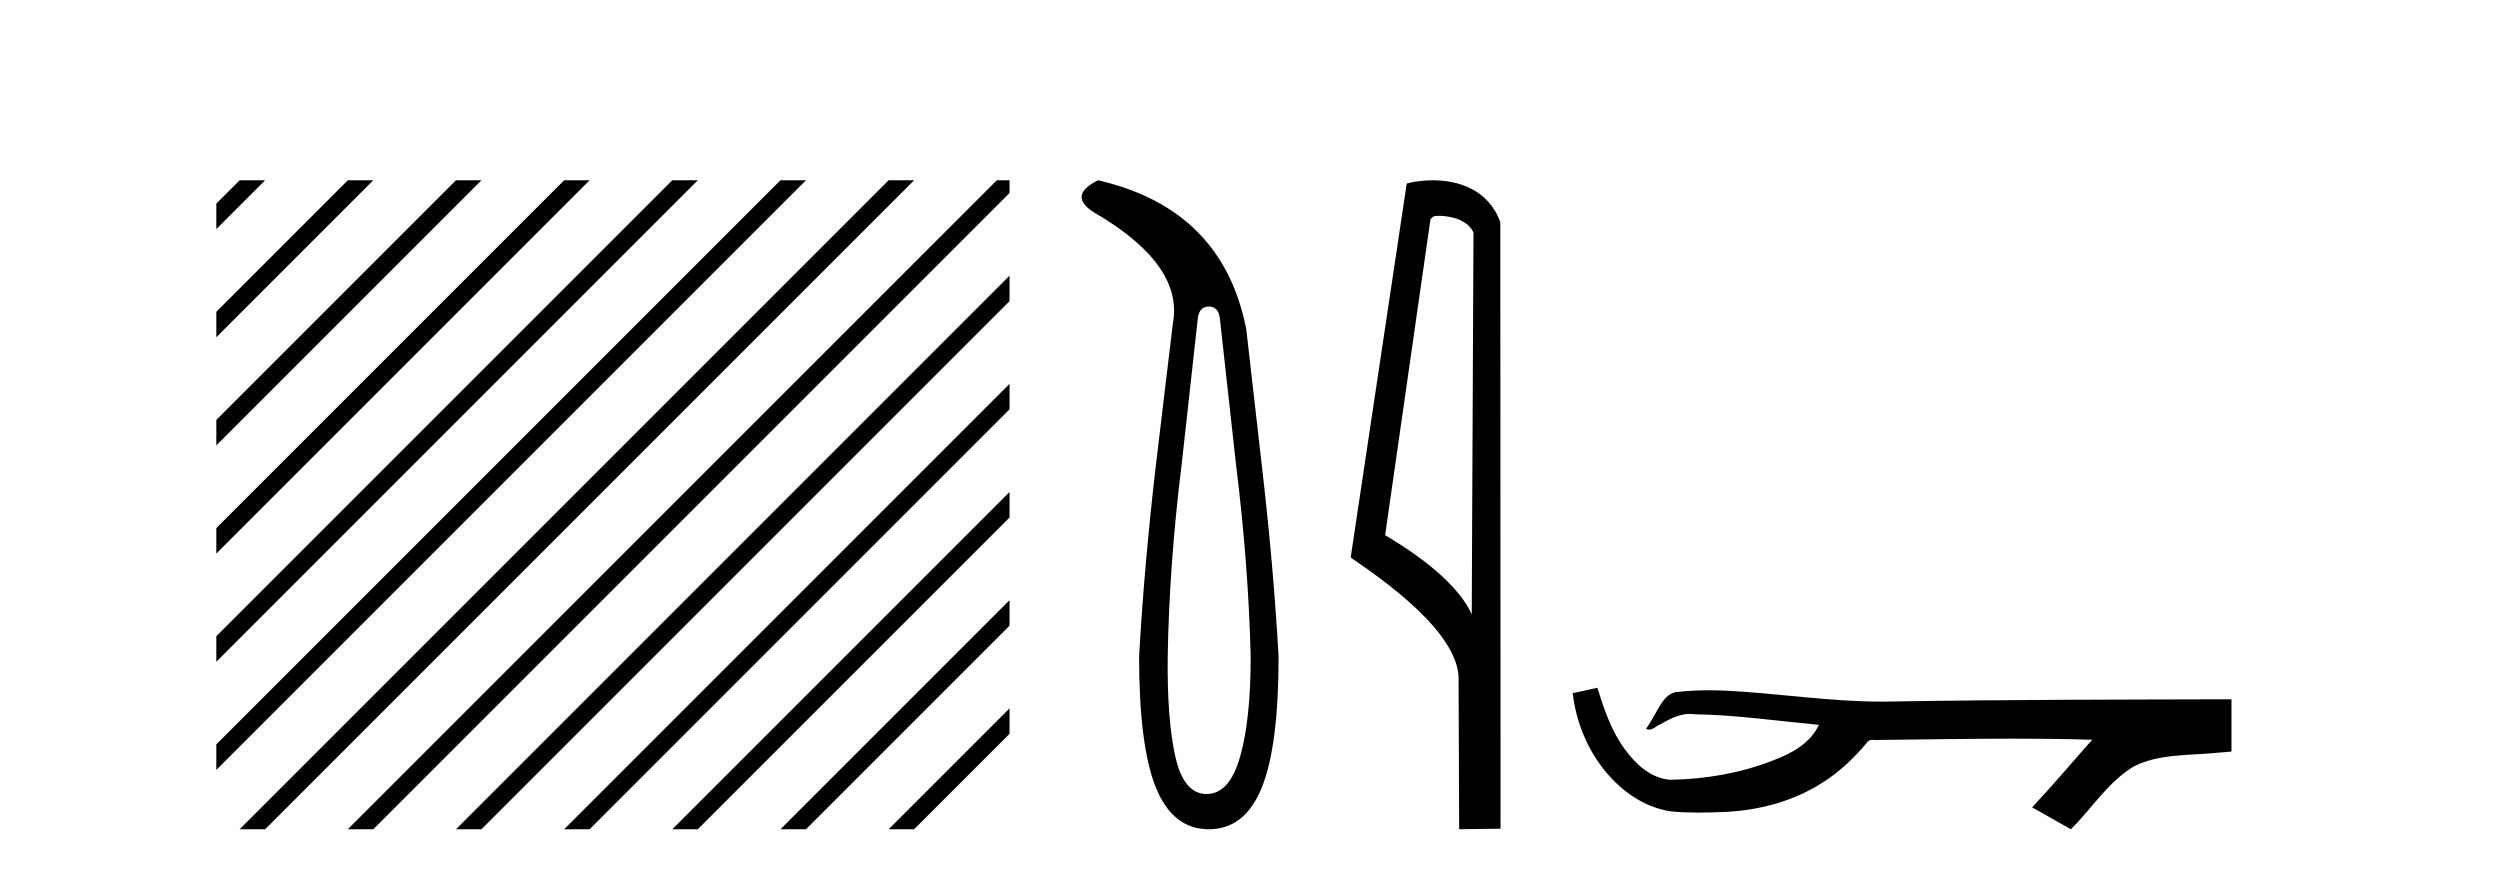 <?xml version='1.0' encoding='UTF-8' standalone='yes'?><svg xmlns='http://www.w3.org/2000/svg' xmlns:xlink='http://www.w3.org/1999/xlink' width='117.0' height='41.0' ><path d='M 11.215 8.437 L 10.124 9.528 L 10.124 10.721 L 12.11 8.735 L 12.408 8.437 ZM 16.277 8.437 L 10.124 14.59 L 10.124 14.59 L 10.124 15.783 L 17.172 8.735 L 17.47 8.437 ZM 21.339 8.437 L 10.124 19.652 L 10.124 19.652 L 10.124 20.845 L 10.124 20.845 L 22.234 8.735 L 22.532 8.437 ZM 26.401 8.437 L 10.124 24.714 L 10.124 24.714 L 10.124 25.907 L 10.124 25.907 L 27.296 8.735 L 27.594 8.437 ZM 31.463 8.437 L 10.124 29.776 L 10.124 29.776 L 10.124 30.969 L 10.124 30.969 L 32.358 8.735 L 32.656 8.437 ZM 36.525 8.437 L 10.124 34.838 L 10.124 34.838 L 10.124 36.031 L 10.124 36.031 L 37.42 8.735 L 37.719 8.437 ZM 41.587 8.437 L 11.513 38.511 L 11.513 38.511 L 11.215 38.809 L 12.408 38.809 L 42.482 8.735 L 42.781 8.437 ZM 46.65 8.437 L 16.575 38.511 L 16.575 38.511 L 16.277 38.809 L 17.47 38.809 L 47.246 9.033 L 47.246 8.437 ZM 47.246 12.902 L 21.637 38.511 L 21.637 38.511 L 21.339 38.809 L 22.532 38.809 L 47.246 14.095 L 47.246 12.902 ZM 47.246 17.964 L 26.7 38.511 L 26.7 38.511 L 26.401 38.809 L 27.594 38.809 L 47.246 19.158 L 47.246 17.964 ZM 47.246 23.026 L 31.762 38.511 L 31.463 38.809 L 32.656 38.809 L 47.246 24.22 L 47.246 23.026 ZM 47.246 28.089 L 36.824 38.511 L 36.525 38.809 L 37.719 38.809 L 47.246 29.282 L 47.246 29.282 L 47.246 28.089 ZM 47.246 33.151 L 41.886 38.511 L 41.587 38.809 L 42.781 38.809 L 47.246 34.344 L 47.246 33.151 Z' style='fill:#000000;stroke:none' /><path d='M 56.574 14.346 Q 57.02 14.346 57.089 14.896 L 57.845 21.733 Q 58.429 26.44 58.532 30.735 Q 58.532 33.69 58.034 35.425 Q 57.536 37.16 56.47 37.16 Q 55.405 37.16 55.01 35.425 Q 54.615 33.69 54.649 30.735 Q 54.718 26.44 55.302 21.733 L 56.058 14.896 Q 56.127 14.346 56.574 14.346 ZM 51.385 8.437 Q 49.942 9.158 51.214 9.949 Q 55.405 12.388 54.89 15.137 L 54.1 21.733 Q 53.55 26.44 53.31 30.735 Q 53.31 34.927 54.1 36.868 Q 54.89 38.809 56.574 38.809 Q 58.257 38.809 59.047 36.868 Q 59.838 34.927 59.838 30.735 Q 59.597 26.44 59.047 21.733 L 58.326 15.411 Q 57.226 9.777 51.385 8.437 Z' style='fill:#000000;stroke:none' /><path d='M 67.347 10.1 C 67.972 10.1 68.737 10.34 68.959 10.89 L 68.877 28.751 L 68.877 28.751 C 68.561 28.034 67.62 26.699 64.824 25.046 L 66.946 10.263 C 67.046 10.157 67.043 10.1 67.347 10.1 ZM 68.877 28.751 L 68.877 28.751 C 68.877 28.751 68.877 28.751 68.877 28.751 L 68.877 28.751 L 68.877 28.751 ZM 67.05 8.437 C 66.572 8.437 66.141 8.505 65.835 8.588 L 63.212 26.094 C 64.6 27.044 68.413 29.648 68.261 31.91 L 68.289 38.809 L 70.226 38.783 L 70.215 10.393 C 69.639 8.837 68.208 8.437 67.05 8.437 Z' style='fill:#000000;stroke:none' /><path d='M 74.756 32.187 L 74.73 32.193 C 74.354 32.277 73.977 32.359 73.601 32.441 C 73.762 33.777 74.281 35.075 75.144 36.114 C 75.917 37.056 77 37.805 78.225 37.976 C 78.644 38.016 79.064 38.03 79.485 38.03 C 79.92 38.03 80.354 38.015 80.787 37.996 C 82.381 37.913 83.975 37.483 85.321 36.609 C 86.123 36.096 86.82 35.433 87.42 34.696 C 87.483 34.638 87.559 34.625 87.64 34.625 C 87.712 34.625 87.789 34.636 87.862 34.636 C 87.893 34.636 87.924 34.634 87.953 34.628 C 90.051 34.609 92.151 34.569 94.249 34.569 C 95.441 34.569 96.632 34.582 97.823 34.618 C 97.844 34.613 97.86 34.611 97.872 34.611 C 97.981 34.611 97.744 34.792 97.708 34.854 C 96.843 35.834 95.998 36.831 95.103 37.785 C 95.708 38.127 96.312 38.468 96.917 38.809 C 97.901 37.838 98.648 36.602 99.855 35.874 C 100.993 35.292 102.305 35.359 103.544 35.249 C 103.84 35.223 104.137 35.199 104.433 35.172 C 104.433 34.357 104.433 33.542 104.433 32.727 C 99.176 32.742 93.919 32.741 88.663 32.829 C 88.466 32.834 88.269 32.837 88.073 32.837 C 85.605 32.837 83.156 32.437 80.694 32.319 C 80.456 32.311 80.219 32.305 79.981 32.305 C 79.454 32.305 78.927 32.331 78.405 32.396 C 77.885 32.523 77.672 33.068 77.422 33.481 C 77.3 33.697 77.17 33.907 77.035 34.114 C 77.082 34.138 77.128 34.148 77.172 34.148 C 77.363 34.148 77.528 33.962 77.705 33.896 C 78.127 33.655 78.587 33.412 79.08 33.412 C 79.147 33.412 79.214 33.416 79.282 33.426 C 81.239 33.459 83.179 33.74 85.124 33.923 C 84.724 34.794 83.823 35.272 82.965 35.594 C 81.439 36.189 79.798 36.468 78.164 36.494 C 77.276 36.428 76.565 35.778 76.062 35.092 C 75.418 34.233 75.075 33.2 74.756 32.187 Z' style='fill:#000000;stroke:none' /></svg>